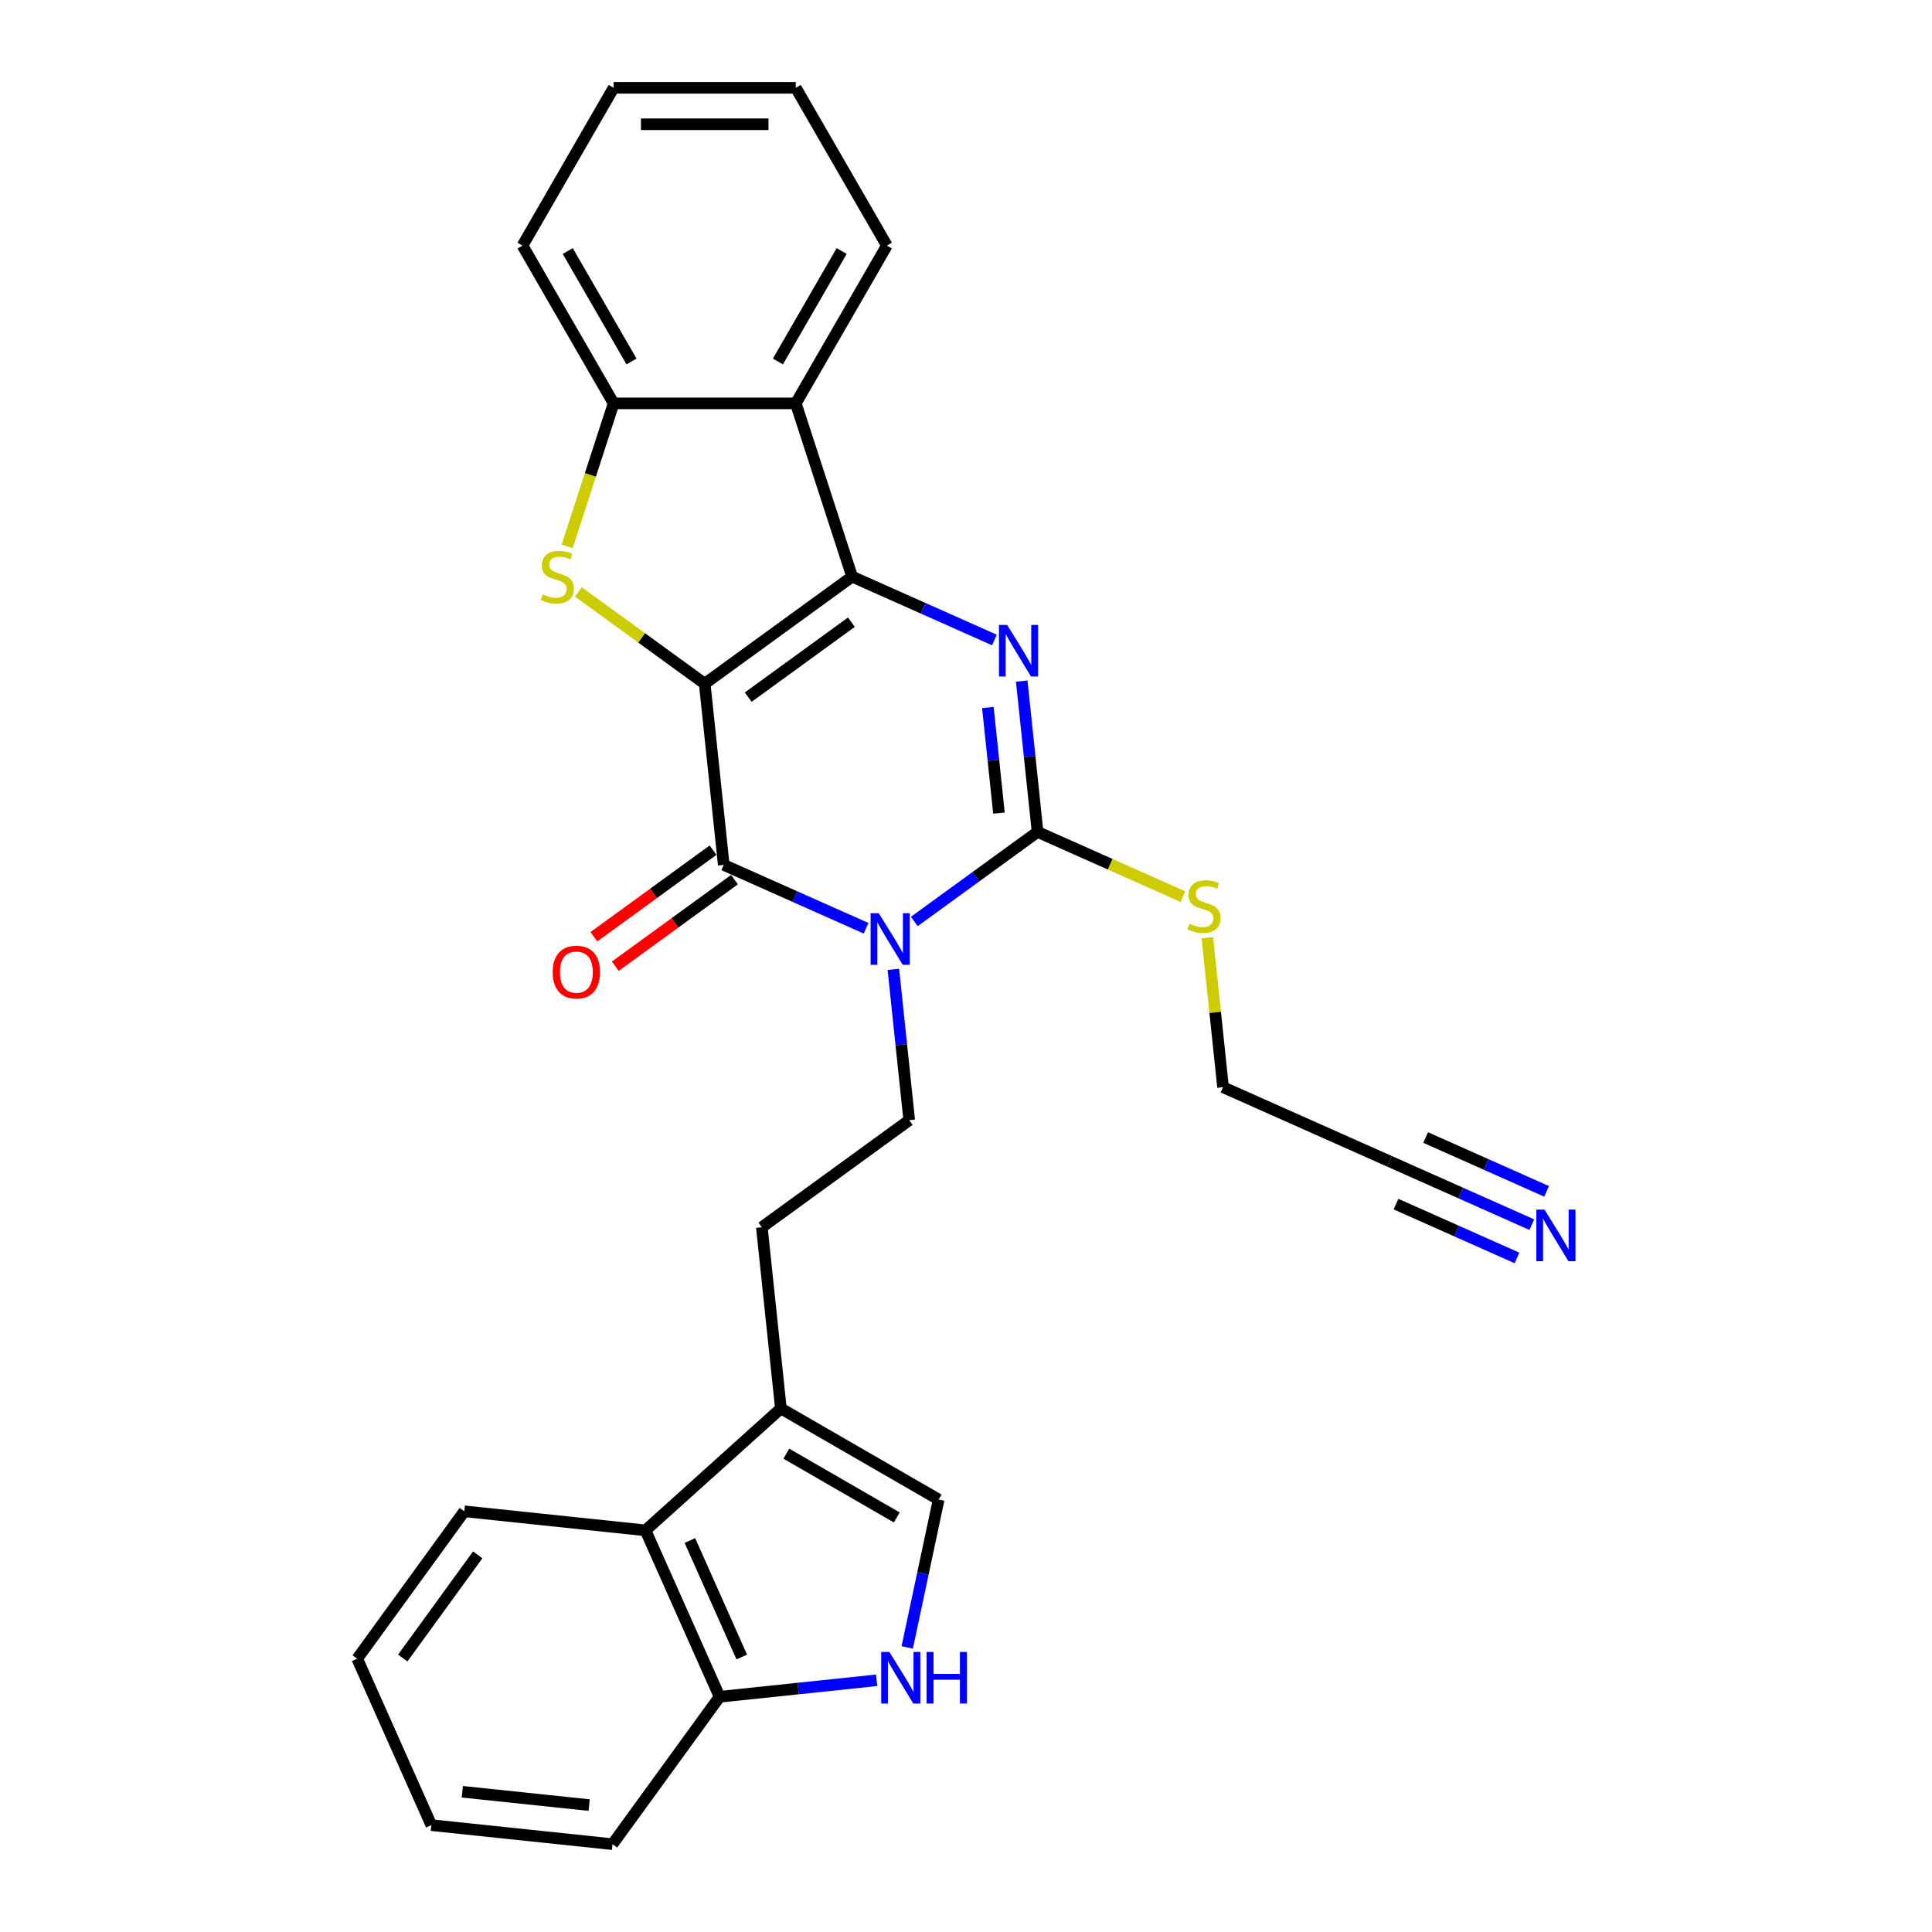 <?xml version='1.0' encoding='iso-8859-1'?>
<svg version='1.1' baseProfile='full'
              xmlns='http://www.w3.org/2000/svg'
                      xmlns:rdkit='http://www.rdkit.org/xml'
                      xmlns:xlink='http://www.w3.org/1999/xlink'
                  xml:space='preserve'
width='1000px' height='1000px' viewBox='0 0 1000 1000'>
<!-- END OF HEADER -->
<rect style='opacity:1.0;fill:#FFFFFF;stroke:none' width='1000' height='1000' x='0' y='0'> </rect>
<path class='bond-0' d='M 364.756,353.891 L 441.044,298.465' style='fill:none;fill-rule:evenodd;stroke:#000000;stroke-width:6px;stroke-linecap:butt;stroke-linejoin:miter;stroke-opacity:1' />
<path class='bond-0' d='M 387.284,360.835 L 440.686,322.036' style='fill:none;fill-rule:evenodd;stroke:#000000;stroke-width:6px;stroke-linecap:butt;stroke-linejoin:miter;stroke-opacity:1' />
<path class='bond-2' d='M 364.756,353.891 L 374.613,447.672' style='fill:none;fill-rule:evenodd;stroke:#000000;stroke-width:6px;stroke-linecap:butt;stroke-linejoin:miter;stroke-opacity:1' />
<path class='bond-5' d='M 364.756,353.891 L 332.072,330.145' style='fill:none;fill-rule:evenodd;stroke:#000000;stroke-width:6px;stroke-linecap:butt;stroke-linejoin:miter;stroke-opacity:1' />
<path class='bond-5' d='M 332.072,330.145 L 299.387,306.398' style='fill:none;fill-rule:evenodd;stroke:#CCCC00;stroke-width:6px;stroke-linecap:butt;stroke-linejoin:miter;stroke-opacity:1' />
<path class='bond-3' d='M 441.044,298.465 L 477.874,314.863' style='fill:none;fill-rule:evenodd;stroke:#000000;stroke-width:6px;stroke-linecap:butt;stroke-linejoin:miter;stroke-opacity:1' />
<path class='bond-3' d='M 477.874,314.863 L 514.704,331.26' style='fill:none;fill-rule:evenodd;stroke:#0000FF;stroke-width:6px;stroke-linecap:butt;stroke-linejoin:miter;stroke-opacity:1' />
<path class='bond-6' d='M 441.044,298.465 L 411.905,208.783' style='fill:none;fill-rule:evenodd;stroke:#000000;stroke-width:6px;stroke-linecap:butt;stroke-linejoin:miter;stroke-opacity:1' />
<path class='bond-1' d='M 448.273,480.468 L 411.443,464.07' style='fill:none;fill-rule:evenodd;stroke:#0000FF;stroke-width:6px;stroke-linecap:butt;stroke-linejoin:miter;stroke-opacity:1' />
<path class='bond-1' d='M 411.443,464.07 L 374.613,447.672' style='fill:none;fill-rule:evenodd;stroke:#000000;stroke-width:6px;stroke-linecap:butt;stroke-linejoin:miter;stroke-opacity:1' />
<path class='bond-4' d='M 473.243,476.956 L 505.144,453.778' style='fill:none;fill-rule:evenodd;stroke:#0000FF;stroke-width:6px;stroke-linecap:butt;stroke-linejoin:miter;stroke-opacity:1' />
<path class='bond-4' d='M 505.144,453.778 L 537.046,430.6' style='fill:none;fill-rule:evenodd;stroke:#000000;stroke-width:6px;stroke-linecap:butt;stroke-linejoin:miter;stroke-opacity:1' />
<path class='bond-9' d='M 462.409,501.736 L 466.512,540.772' style='fill:none;fill-rule:evenodd;stroke:#0000FF;stroke-width:6px;stroke-linecap:butt;stroke-linejoin:miter;stroke-opacity:1' />
<path class='bond-9' d='M 466.512,540.772 L 470.614,579.807' style='fill:none;fill-rule:evenodd;stroke:#000000;stroke-width:6px;stroke-linecap:butt;stroke-linejoin:miter;stroke-opacity:1' />
<path class='bond-15' d='M 369.07,440.043 L 338.234,462.447' style='fill:none;fill-rule:evenodd;stroke:#000000;stroke-width:6px;stroke-linecap:butt;stroke-linejoin:miter;stroke-opacity:1' />
<path class='bond-15' d='M 338.234,462.447 L 307.398,484.851' style='fill:none;fill-rule:evenodd;stroke:#FF0000;stroke-width:6px;stroke-linecap:butt;stroke-linejoin:miter;stroke-opacity:1' />
<path class='bond-15' d='M 380.155,455.301 L 349.319,477.705' style='fill:none;fill-rule:evenodd;stroke:#000000;stroke-width:6px;stroke-linecap:butt;stroke-linejoin:miter;stroke-opacity:1' />
<path class='bond-15' d='M 349.319,477.705 L 318.483,500.109' style='fill:none;fill-rule:evenodd;stroke:#FF0000;stroke-width:6px;stroke-linecap:butt;stroke-linejoin:miter;stroke-opacity:1' />
<path class='bond-29' d='M 528.84,352.529 L 532.943,391.564' style='fill:none;fill-rule:evenodd;stroke:#0000FF;stroke-width:6px;stroke-linecap:butt;stroke-linejoin:miter;stroke-opacity:1' />
<path class='bond-29' d='M 532.943,391.564 L 537.046,430.6' style='fill:none;fill-rule:evenodd;stroke:#000000;stroke-width:6px;stroke-linecap:butt;stroke-linejoin:miter;stroke-opacity:1' />
<path class='bond-29' d='M 511.315,366.211 L 514.187,393.536' style='fill:none;fill-rule:evenodd;stroke:#0000FF;stroke-width:6px;stroke-linecap:butt;stroke-linejoin:miter;stroke-opacity:1' />
<path class='bond-29' d='M 514.187,393.536 L 517.059,420.861' style='fill:none;fill-rule:evenodd;stroke:#000000;stroke-width:6px;stroke-linecap:butt;stroke-linejoin:miter;stroke-opacity:1' />
<path class='bond-18' d='M 537.046,430.6 L 574.659,447.346' style='fill:none;fill-rule:evenodd;stroke:#000000;stroke-width:6px;stroke-linecap:butt;stroke-linejoin:miter;stroke-opacity:1' />
<path class='bond-18' d='M 574.659,447.346 L 612.271,464.092' style='fill:none;fill-rule:evenodd;stroke:#CCCC00;stroke-width:6px;stroke-linecap:butt;stroke-linejoin:miter;stroke-opacity:1' />
<path class='bond-7' d='M 293.56,282.792 L 305.583,245.788' style='fill:none;fill-rule:evenodd;stroke:#CCCC00;stroke-width:6px;stroke-linecap:butt;stroke-linejoin:miter;stroke-opacity:1' />
<path class='bond-7' d='M 305.583,245.788 L 317.607,208.783' style='fill:none;fill-rule:evenodd;stroke:#000000;stroke-width:6px;stroke-linecap:butt;stroke-linejoin:miter;stroke-opacity:1' />
<path class='bond-19' d='M 411.905,208.783 L 459.053,127.119' style='fill:none;fill-rule:evenodd;stroke:#000000;stroke-width:6px;stroke-linecap:butt;stroke-linejoin:miter;stroke-opacity:1' />
<path class='bond-19' d='M 402.644,187.103 L 435.648,129.938' style='fill:none;fill-rule:evenodd;stroke:#000000;stroke-width:6px;stroke-linecap:butt;stroke-linejoin:miter;stroke-opacity:1' />
<path class='bond-28' d='M 411.905,208.783 L 317.607,208.783' style='fill:none;fill-rule:evenodd;stroke:#000000;stroke-width:6px;stroke-linecap:butt;stroke-linejoin:miter;stroke-opacity:1' />
<path class='bond-21' d='M 317.607,208.783 L 270.458,127.119' style='fill:none;fill-rule:evenodd;stroke:#000000;stroke-width:6px;stroke-linecap:butt;stroke-linejoin:miter;stroke-opacity:1' />
<path class='bond-21' d='M 326.868,187.103 L 293.863,129.938' style='fill:none;fill-rule:evenodd;stroke:#000000;stroke-width:6px;stroke-linecap:butt;stroke-linejoin:miter;stroke-opacity:1' />
<path class='bond-8' d='M 469.581,852.69 L 477.714,814.427' style='fill:none;fill-rule:evenodd;stroke:#0000FF;stroke-width:6px;stroke-linecap:butt;stroke-linejoin:miter;stroke-opacity:1' />
<path class='bond-8' d='M 477.714,814.427 L 485.847,776.164' style='fill:none;fill-rule:evenodd;stroke:#000000;stroke-width:6px;stroke-linecap:butt;stroke-linejoin:miter;stroke-opacity:1' />
<path class='bond-31' d='M 453.756,869.713 L 413.108,873.985' style='fill:none;fill-rule:evenodd;stroke:#0000FF;stroke-width:6px;stroke-linecap:butt;stroke-linejoin:miter;stroke-opacity:1' />
<path class='bond-31' d='M 413.108,873.985 L 372.46,878.257' style='fill:none;fill-rule:evenodd;stroke:#000000;stroke-width:6px;stroke-linecap:butt;stroke-linejoin:miter;stroke-opacity:1' />
<path class='bond-17' d='M 470.614,579.807 L 394.326,635.234' style='fill:none;fill-rule:evenodd;stroke:#000000;stroke-width:6px;stroke-linecap:butt;stroke-linejoin:miter;stroke-opacity:1' />
<path class='bond-10' d='M 404.183,729.015 L 394.326,635.234' style='fill:none;fill-rule:evenodd;stroke:#000000;stroke-width:6px;stroke-linecap:butt;stroke-linejoin:miter;stroke-opacity:1' />
<path class='bond-11' d='M 404.183,729.015 L 485.847,776.164' style='fill:none;fill-rule:evenodd;stroke:#000000;stroke-width:6px;stroke-linecap:butt;stroke-linejoin:miter;stroke-opacity:1' />
<path class='bond-11' d='M 407.003,752.42 L 464.168,785.424' style='fill:none;fill-rule:evenodd;stroke:#000000;stroke-width:6px;stroke-linecap:butt;stroke-linejoin:miter;stroke-opacity:1' />
<path class='bond-13' d='M 404.183,729.015 L 334.106,792.112' style='fill:none;fill-rule:evenodd;stroke:#000000;stroke-width:6px;stroke-linecap:butt;stroke-linejoin:miter;stroke-opacity:1' />
<path class='bond-12' d='M 792.853,633.885 L 756.023,617.487' style='fill:none;fill-rule:evenodd;stroke:#0000FF;stroke-width:6px;stroke-linecap:butt;stroke-linejoin:miter;stroke-opacity:1' />
<path class='bond-12' d='M 756.023,617.487 L 719.193,601.089' style='fill:none;fill-rule:evenodd;stroke:#000000;stroke-width:6px;stroke-linecap:butt;stroke-linejoin:miter;stroke-opacity:1' />
<path class='bond-12' d='M 800.524,616.656 L 769.218,602.718' style='fill:none;fill-rule:evenodd;stroke:#0000FF;stroke-width:6px;stroke-linecap:butt;stroke-linejoin:miter;stroke-opacity:1' />
<path class='bond-12' d='M 769.218,602.718 L 737.912,588.78' style='fill:none;fill-rule:evenodd;stroke:#000000;stroke-width:6px;stroke-linecap:butt;stroke-linejoin:miter;stroke-opacity:1' />
<path class='bond-12' d='M 785.182,651.114 L 753.876,637.176' style='fill:none;fill-rule:evenodd;stroke:#0000FF;stroke-width:6px;stroke-linecap:butt;stroke-linejoin:miter;stroke-opacity:1' />
<path class='bond-12' d='M 753.876,637.176 L 722.571,623.238' style='fill:none;fill-rule:evenodd;stroke:#000000;stroke-width:6px;stroke-linecap:butt;stroke-linejoin:miter;stroke-opacity:1' />
<path class='bond-14' d='M 334.106,792.112 L 372.46,878.257' style='fill:none;fill-rule:evenodd;stroke:#000000;stroke-width:6px;stroke-linecap:butt;stroke-linejoin:miter;stroke-opacity:1' />
<path class='bond-14' d='M 357.088,797.363 L 383.936,857.665' style='fill:none;fill-rule:evenodd;stroke:#000000;stroke-width:6px;stroke-linecap:butt;stroke-linejoin:miter;stroke-opacity:1' />
<path class='bond-22' d='M 334.106,792.112 L 240.325,782.255' style='fill:none;fill-rule:evenodd;stroke:#000000;stroke-width:6px;stroke-linecap:butt;stroke-linejoin:miter;stroke-opacity:1' />
<path class='bond-23' d='M 372.46,878.257 L 317.034,954.545' style='fill:none;fill-rule:evenodd;stroke:#000000;stroke-width:6px;stroke-linecap:butt;stroke-linejoin:miter;stroke-opacity:1' />
<path class='bond-16' d='M 719.193,601.089 L 633.048,562.735' style='fill:none;fill-rule:evenodd;stroke:#000000;stroke-width:6px;stroke-linecap:butt;stroke-linejoin:miter;stroke-opacity:1' />
<path class='bond-20' d='M 624.913,485.343 L 628.981,524.039' style='fill:none;fill-rule:evenodd;stroke:#CCCC00;stroke-width:6px;stroke-linecap:butt;stroke-linejoin:miter;stroke-opacity:1' />
<path class='bond-20' d='M 628.981,524.039 L 633.048,562.735' style='fill:none;fill-rule:evenodd;stroke:#000000;stroke-width:6px;stroke-linecap:butt;stroke-linejoin:miter;stroke-opacity:1' />
<path class='bond-24' d='M 459.053,127.119 L 411.905,45.455' style='fill:none;fill-rule:evenodd;stroke:#000000;stroke-width:6px;stroke-linecap:butt;stroke-linejoin:miter;stroke-opacity:1' />
<path class='bond-25' d='M 270.458,127.119 L 317.607,45.455' style='fill:none;fill-rule:evenodd;stroke:#000000;stroke-width:6px;stroke-linecap:butt;stroke-linejoin:miter;stroke-opacity:1' />
<path class='bond-26' d='M 240.325,782.255 L 184.899,858.544' style='fill:none;fill-rule:evenodd;stroke:#000000;stroke-width:6px;stroke-linecap:butt;stroke-linejoin:miter;stroke-opacity:1' />
<path class='bond-26' d='M 247.269,804.784 L 208.47,858.186' style='fill:none;fill-rule:evenodd;stroke:#000000;stroke-width:6px;stroke-linecap:butt;stroke-linejoin:miter;stroke-opacity:1' />
<path class='bond-32' d='M 317.034,954.545 L 223.253,944.689' style='fill:none;fill-rule:evenodd;stroke:#000000;stroke-width:6px;stroke-linecap:butt;stroke-linejoin:miter;stroke-opacity:1' />
<path class='bond-32' d='M 304.938,934.311 L 239.291,927.411' style='fill:none;fill-rule:evenodd;stroke:#000000;stroke-width:6px;stroke-linecap:butt;stroke-linejoin:miter;stroke-opacity:1' />
<path class='bond-30' d='M 411.905,45.455 L 317.607,45.455' style='fill:none;fill-rule:evenodd;stroke:#000000;stroke-width:6px;stroke-linecap:butt;stroke-linejoin:miter;stroke-opacity:1' />
<path class='bond-30' d='M 397.76,64.314 L 331.752,64.314' style='fill:none;fill-rule:evenodd;stroke:#000000;stroke-width:6px;stroke-linecap:butt;stroke-linejoin:miter;stroke-opacity:1' />
<path class='bond-27' d='M 184.899,858.544 L 223.253,944.689' style='fill:none;fill-rule:evenodd;stroke:#000000;stroke-width:6px;stroke-linecap:butt;stroke-linejoin:miter;stroke-opacity:1' />
<path  class='atom-2' d='M 454.855 472.674
L 463.605 486.819
Q 464.473 488.214, 465.869 490.741
Q 467.264 493.269, 467.34 493.419
L 467.34 472.674
L 470.885 472.674
L 470.885 499.379
L 467.226 499.379
L 457.834 483.914
Q 456.741 482.104, 455.571 480.029
Q 454.44 477.955, 454.1 477.313
L 454.1 499.379
L 450.63 499.379
L 450.63 472.674
L 454.855 472.674
' fill='#0000FF'/>
<path  class='atom-4' d='M 521.286 323.466
L 530.037 337.611
Q 530.904 339.007, 532.3 341.534
Q 533.696 344.061, 533.771 344.212
L 533.771 323.466
L 537.317 323.466
L 537.317 350.171
L 533.658 350.171
L 524.266 334.707
Q 523.172 332.896, 522.003 330.822
Q 520.871 328.747, 520.532 328.106
L 520.532 350.171
L 517.062 350.171
L 517.062 323.466
L 521.286 323.466
' fill='#0000FF'/>
<path  class='atom-6' d='M 280.924 307.63
Q 281.226 307.744, 282.47 308.272
Q 283.715 308.8, 285.073 309.139
Q 286.468 309.441, 287.826 309.441
Q 290.354 309.441, 291.825 308.234
Q 293.296 306.989, 293.296 304.839
Q 293.296 303.368, 292.541 302.463
Q 291.825 301.558, 290.693 301.067
Q 289.561 300.577, 287.676 300.011
Q 285.299 299.295, 283.866 298.616
Q 282.47 297.937, 281.452 296.503
Q 280.471 295.07, 280.471 292.656
Q 280.471 289.299, 282.734 287.224
Q 285.035 285.15, 289.561 285.15
Q 292.654 285.15, 296.162 286.621
L 295.295 289.525
Q 292.089 288.205, 289.675 288.205
Q 287.072 288.205, 285.639 289.299
Q 284.205 290.355, 284.243 292.203
Q 284.243 293.637, 284.96 294.504
Q 285.714 295.372, 286.77 295.862
Q 287.864 296.352, 289.675 296.918
Q 292.089 297.673, 293.522 298.427
Q 294.955 299.181, 295.974 300.728
Q 297.03 302.237, 297.03 304.839
Q 297.03 308.536, 294.54 310.535
Q 292.089 312.496, 287.977 312.496
Q 285.601 312.496, 283.79 311.968
Q 282.018 311.478, 279.905 310.61
L 280.924 307.63
' fill='#CCCC00'/>
<path  class='atom-9' d='M 460.338 855.048
L 469.089 869.193
Q 469.957 870.588, 471.352 873.115
Q 472.748 875.642, 472.823 875.793
L 472.823 855.048
L 476.369 855.048
L 476.369 881.753
L 472.71 881.753
L 463.318 866.288
Q 462.224 864.478, 461.055 862.403
Q 459.923 860.329, 459.584 859.687
L 459.584 881.753
L 456.114 881.753
L 456.114 855.048
L 460.338 855.048
' fill='#0000FF'/>
<path  class='atom-9' d='M 479.575 855.048
L 483.196 855.048
L 483.196 866.401
L 496.85 866.401
L 496.85 855.048
L 500.471 855.048
L 500.471 881.753
L 496.85 881.753
L 496.85 869.419
L 483.196 869.419
L 483.196 881.753
L 479.575 881.753
L 479.575 855.048
' fill='#0000FF'/>
<path  class='atom-13' d='M 799.435 626.091
L 808.185 640.235
Q 809.053 641.631, 810.449 644.158
Q 811.844 646.685, 811.92 646.836
L 811.92 626.091
L 815.465 626.091
L 815.465 652.796
L 811.806 652.796
L 802.414 637.331
Q 801.321 635.521, 800.151 633.446
Q 799.02 631.372, 798.68 630.73
L 798.68 652.796
L 795.21 652.796
L 795.21 626.091
L 799.435 626.091
' fill='#0000FF'/>
<path  class='atom-16' d='M 286.066 503.174
Q 286.066 496.762, 289.234 493.179
Q 292.402 489.596, 298.324 489.596
Q 304.246 489.596, 307.415 493.179
Q 310.583 496.762, 310.583 503.174
Q 310.583 509.662, 307.377 513.358
Q 304.171 517.017, 298.324 517.017
Q 292.44 517.017, 289.234 513.358
Q 286.066 509.7, 286.066 503.174
M 298.324 514
Q 302.398 514, 304.586 511.284
Q 306.811 508.53, 306.811 503.174
Q 306.811 497.931, 304.586 495.291
Q 302.398 492.613, 298.324 492.613
Q 294.251 492.613, 292.025 495.253
Q 289.838 497.894, 289.838 503.174
Q 289.838 508.568, 292.025 511.284
Q 294.251 514, 298.324 514
' fill='#FF0000'/>
<path  class='atom-19' d='M 615.647 478.12
Q 615.949 478.233, 617.194 478.761
Q 618.438 479.289, 619.796 479.629
Q 621.192 479.93, 622.55 479.93
Q 625.077 479.93, 626.548 478.723
Q 628.019 477.479, 628.019 475.329
Q 628.019 473.858, 627.265 472.952
Q 626.548 472.047, 625.416 471.557
Q 624.285 471.066, 622.399 470.501
Q 620.022 469.784, 618.589 469.105
Q 617.194 468.426, 616.175 466.993
Q 615.194 465.559, 615.194 463.145
Q 615.194 459.788, 617.458 457.714
Q 619.758 455.639, 624.285 455.639
Q 627.378 455.639, 630.886 457.11
L 630.018 460.015
Q 626.812 458.695, 624.398 458.695
Q 621.795 458.695, 620.362 459.788
Q 618.929 460.844, 618.966 462.693
Q 618.966 464.126, 619.683 464.994
Q 620.437 465.861, 621.494 466.351
Q 622.587 466.842, 624.398 467.408
Q 626.812 468.162, 628.245 468.916
Q 629.679 469.671, 630.697 471.217
Q 631.753 472.726, 631.753 475.329
Q 631.753 479.025, 629.264 481.024
Q 626.812 482.986, 622.701 482.986
Q 620.324 482.986, 618.514 482.457
Q 616.741 481.967, 614.629 481.1
L 615.647 478.12
' fill='#CCCC00'/>
</svg>
